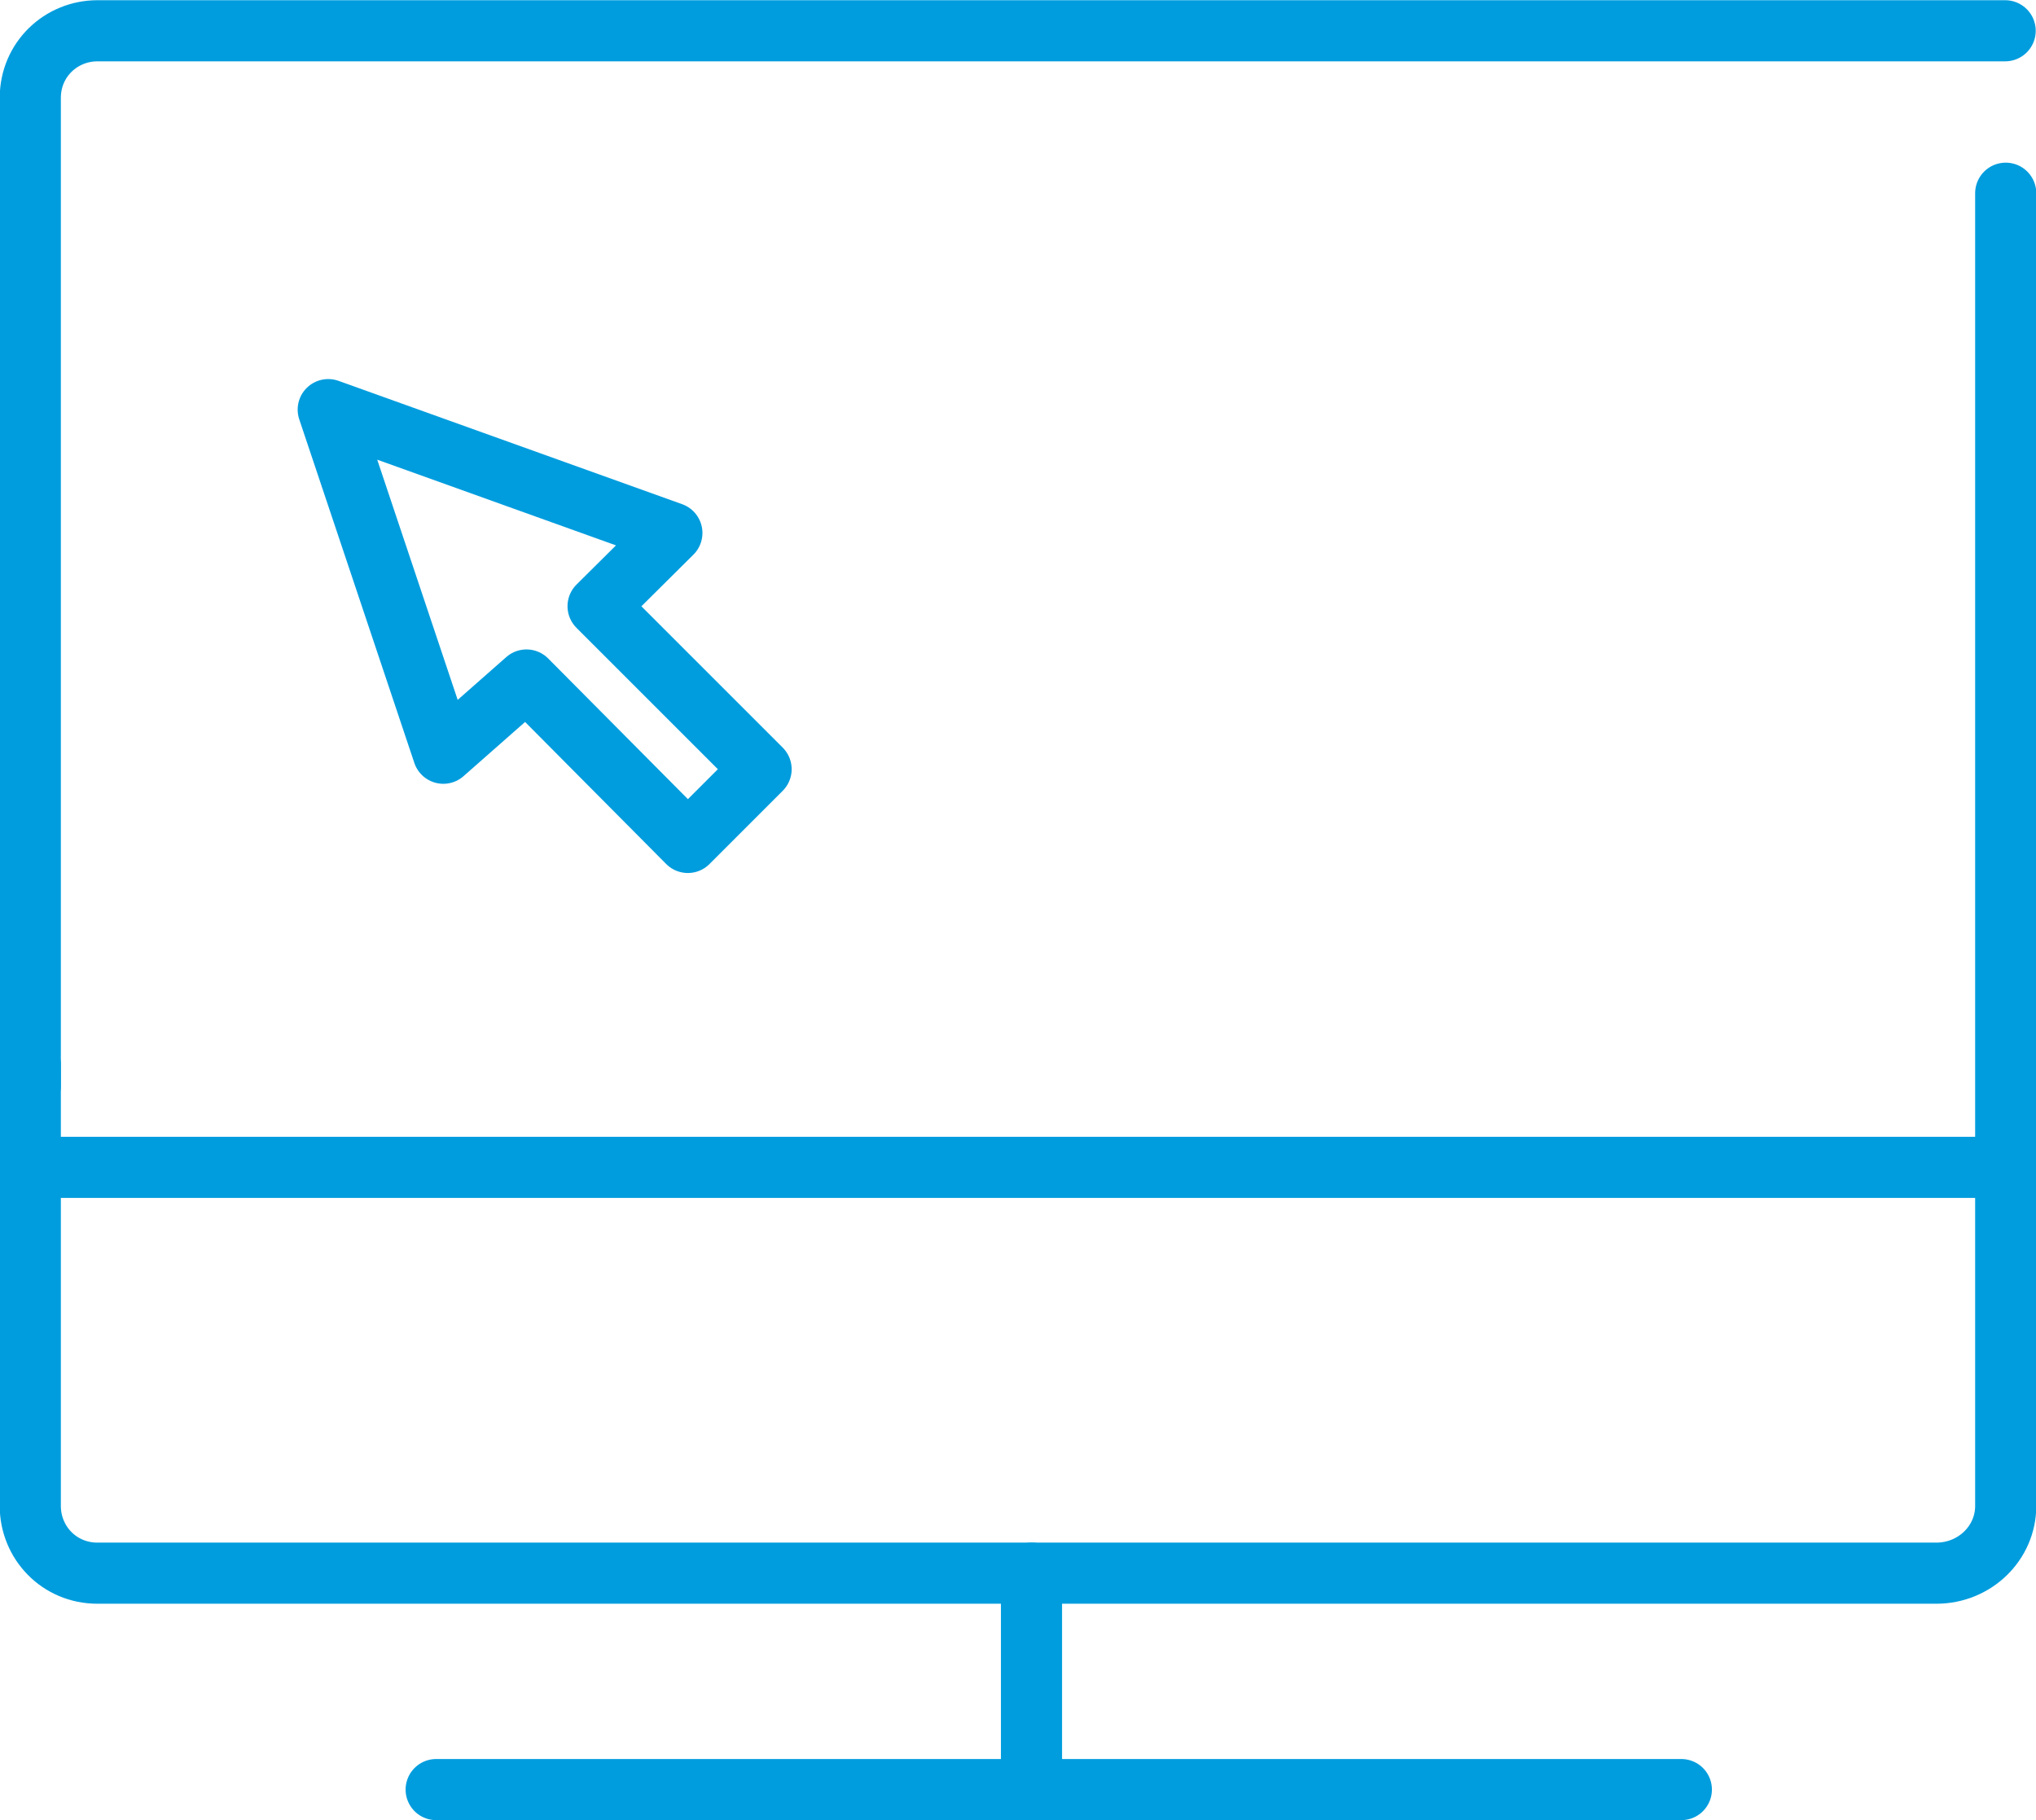 <?xml version="1.0" encoding="UTF-8"?> <svg xmlns="http://www.w3.org/2000/svg" id="Layer_1" data-name="Layer 1" width="13.04mm" height="11.66mm" viewBox="0 0 36.97 33.04"><g><line x1="7.92" y1="32.49" x2="30.53" y2="32.49" style="fill: none; stroke: #009dde; stroke-linecap: round; stroke-linejoin: round; stroke-width: 1.11px;"></line><line x1="18.73" y1="28.56" x2="18.73" y2="32.49" style="fill: none; stroke: #009dde; stroke-linecap: round; stroke-linejoin: round; stroke-width: 1.11px;"></line><path d="m36.42,3.5v23.84c0,.67-.56,1.22-1.26,1.22H1.77c-.7,0-1.22-.56-1.22-1.22v-8.01" style="fill: none; stroke: #009dde; stroke-linecap: round; stroke-linejoin: round; stroke-width: 1.11px;"></path><path d="m.55,19.71V1.77c0-.7.56-1.22,1.22-1.22h34.64" style="fill: none; stroke: #009dde; stroke-linecap: round; stroke-linejoin: round; stroke-width: 1.11px;"></path><line x1="1.04" y1="21.19" x2="36.42" y2="21.19" style="fill: none; stroke: #009dde; stroke-linecap: round; stroke-linejoin: round; stroke-width: 1.11px;"></line></g><polygon points="10.86 11 12.2 9.67 5.96 7.43 8.05 13.67 9.56 12.34 12.49 15.29 13.82 13.96 10.86 11" style="fill: none; stroke: #009dde; stroke-linecap: round; stroke-linejoin: round; stroke-width: 1.11px;"></polygon></svg> 